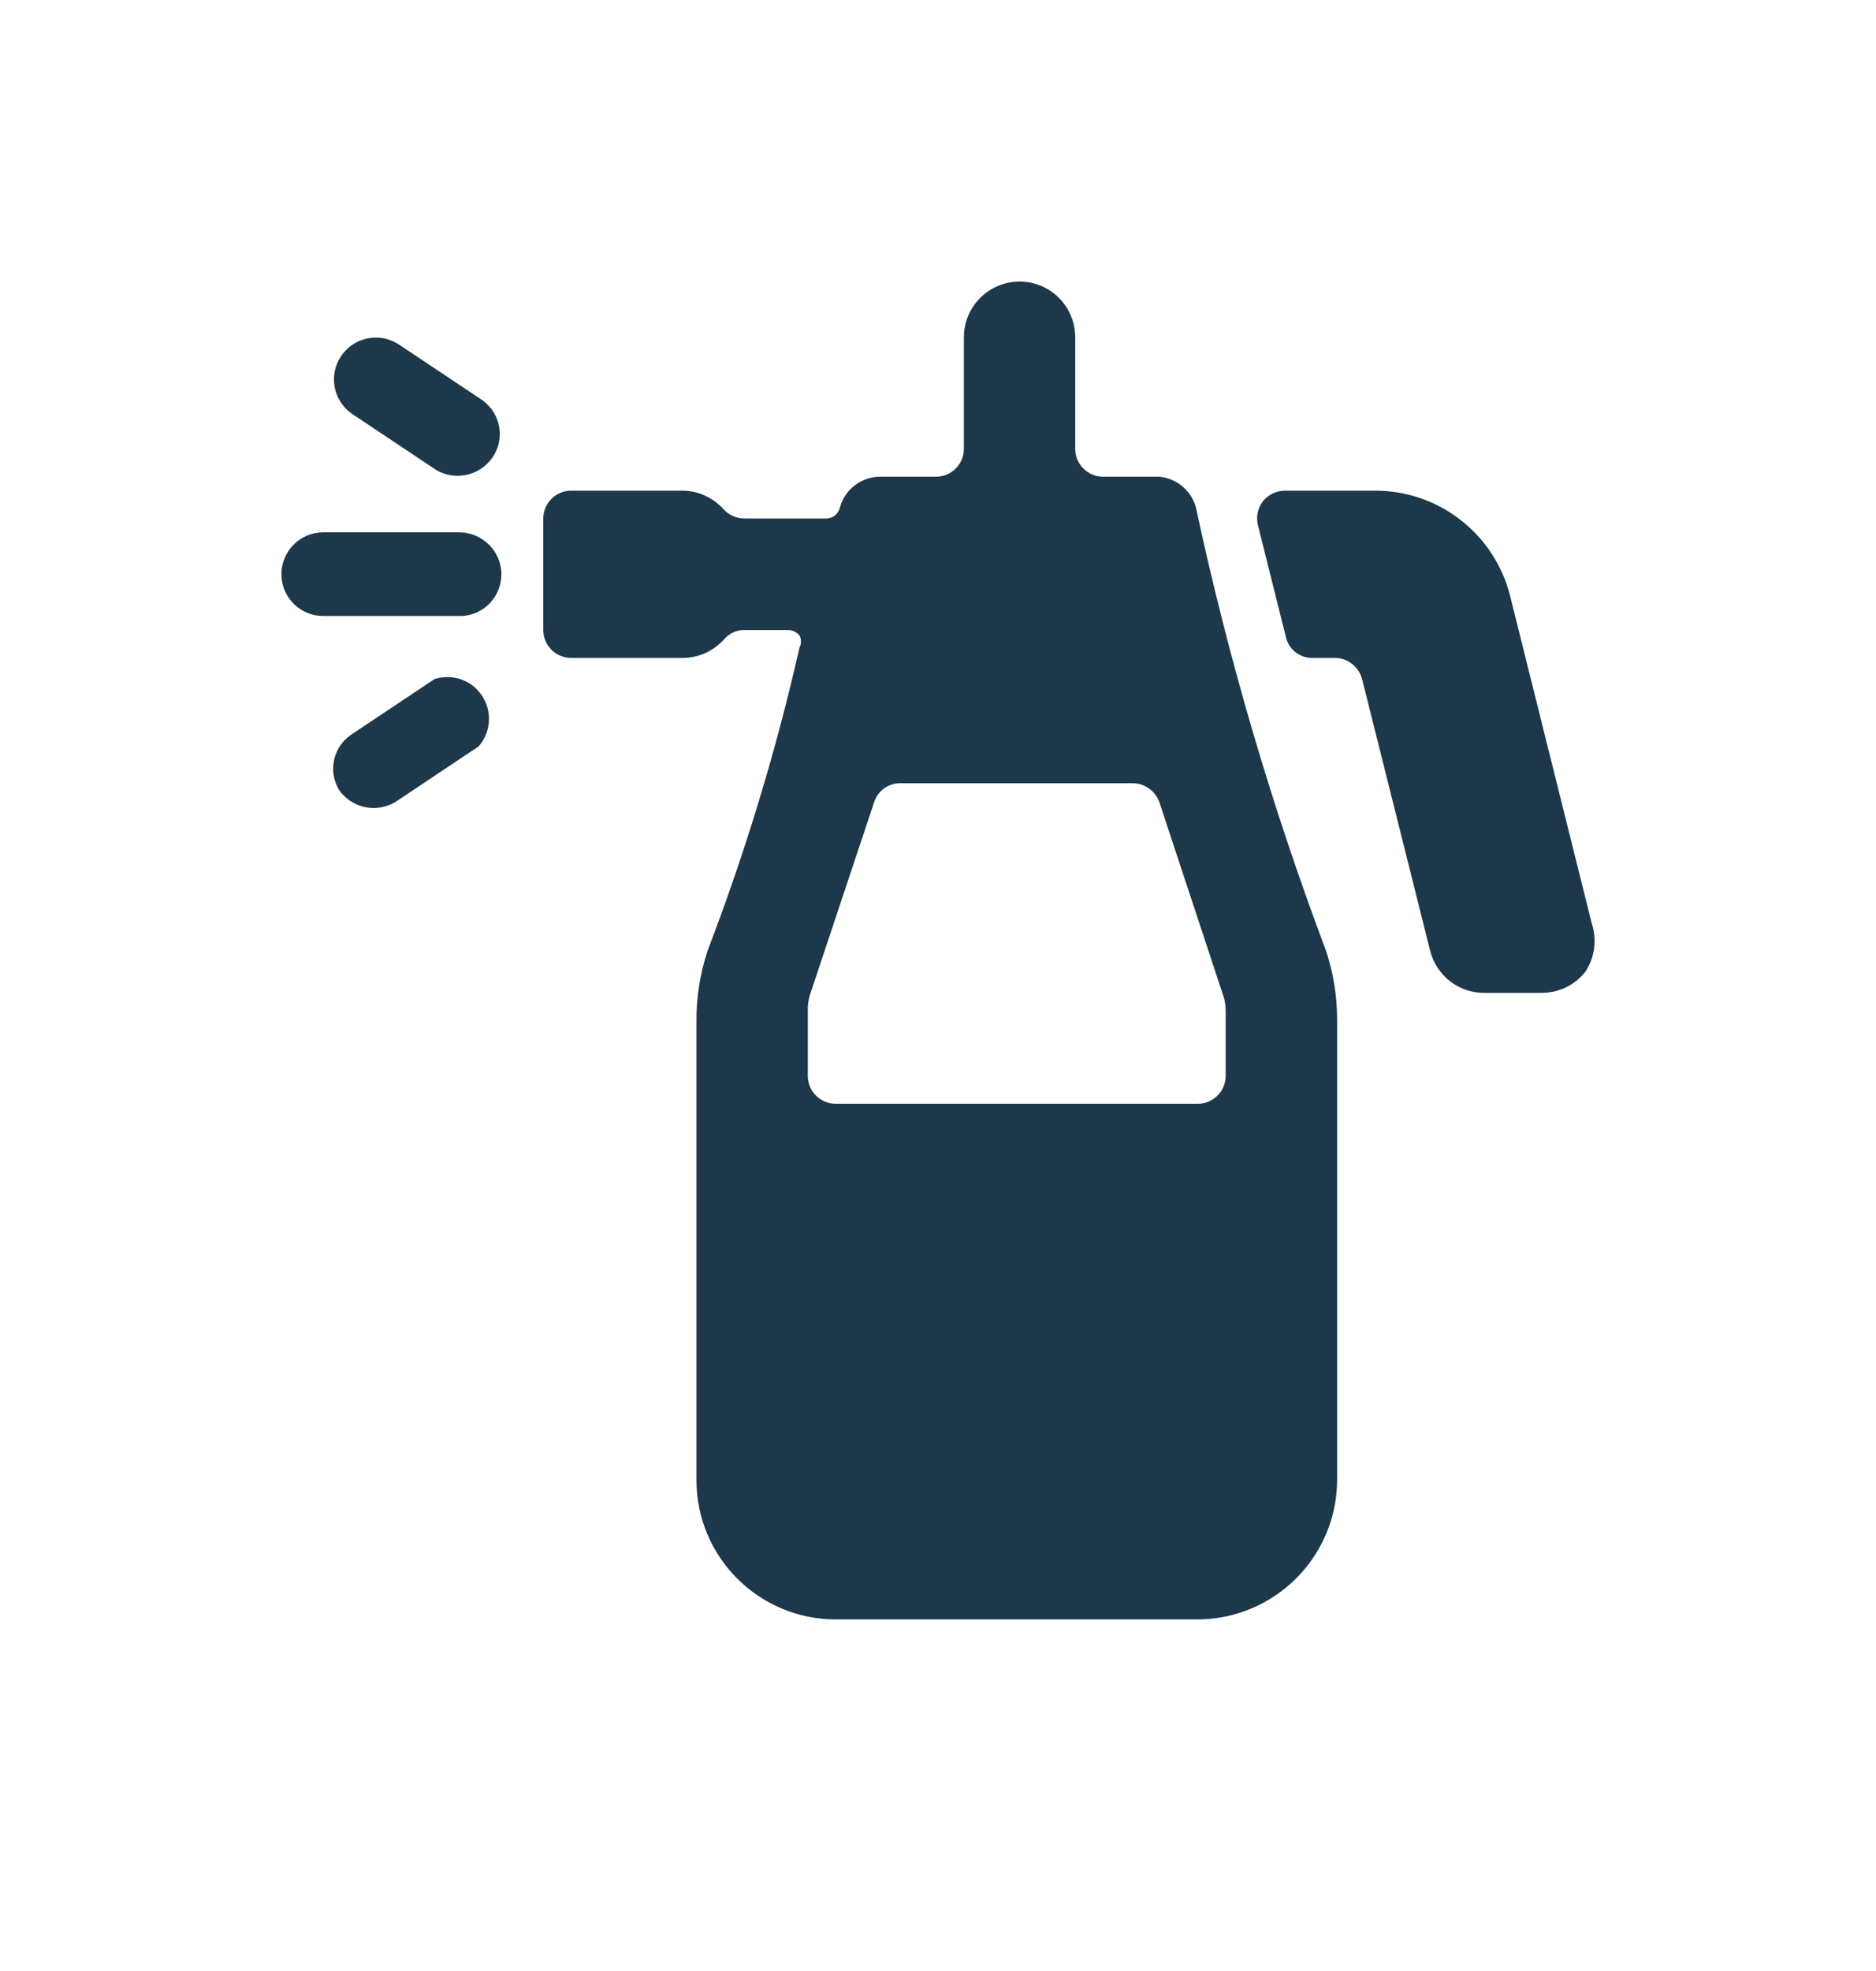 <svg width="20" height="21" viewBox="0 0 20 21" fill="none" xmlns="http://www.w3.org/2000/svg">
<path d="M16.969 9.836L16.101 6.356C15.937 5.692 15.342 5.226 14.658 5.228H13.696C13.606 5.229 13.521 5.271 13.464 5.34C13.409 5.413 13.389 5.507 13.411 5.596L13.708 6.784C13.737 6.918 13.856 7.012 13.993 7.01H14.23C14.367 7.01 14.486 7.103 14.521 7.235L15.246 10.127C15.313 10.399 15.56 10.587 15.84 10.579H16.433C16.616 10.579 16.789 10.497 16.902 10.353C17.003 10.2 17.027 10.009 16.969 9.836Z" fill="#1D384A"/>
<path d="M5.346 6.118C5.343 5.873 5.145 5.675 4.901 5.672H3.445C3.2 5.672 3 5.872 3 6.118C3 6.364 3.2 6.563 3.445 6.563H4.93C5.164 6.548 5.346 6.353 5.345 6.118H5.346Z" fill="#1D384A"/>
<path d="M5.144 4.265L4.253 3.671C4.048 3.535 3.771 3.591 3.635 3.796C3.499 4.001 3.554 4.278 3.76 4.414L4.651 5.008C4.851 5.125 5.108 5.071 5.244 4.883C5.387 4.687 5.344 4.412 5.148 4.269C5.147 4.267 5.145 4.266 5.144 4.265Z" fill="#1D384A"/>
<path d="M4.633 7.235L3.743 7.828C3.549 7.961 3.494 8.222 3.618 8.422C3.754 8.61 4.011 8.664 4.212 8.547L5.102 7.953C5.265 7.768 5.246 7.487 5.062 7.324C4.945 7.221 4.782 7.188 4.633 7.235Z" fill="#1D384A"/>
<path d="M12.752 5.417C12.706 5.231 12.546 5.094 12.354 5.079H11.76C11.596 5.079 11.463 4.946 11.463 4.782V3.594C11.463 3.266 11.197 3 10.87 3C10.542 3 10.276 3.266 10.276 3.594V4.782C10.276 4.946 10.143 5.079 9.979 5.079H9.385C9.18 5.079 9.001 5.218 8.952 5.417C8.933 5.481 8.875 5.524 8.809 5.524H7.936C7.853 5.524 7.774 5.49 7.717 5.43C7.605 5.303 7.446 5.229 7.277 5.228H6.089C5.925 5.228 5.792 5.361 5.792 5.525V6.713C5.792 6.877 5.925 7.01 6.089 7.01H7.277C7.444 7.01 7.604 6.939 7.717 6.814C7.771 6.749 7.852 6.712 7.936 6.713H8.405C8.451 6.714 8.495 6.736 8.524 6.772C8.544 6.811 8.544 6.858 8.524 6.897C8.275 7.996 7.947 9.076 7.544 10.128C7.464 10.371 7.423 10.626 7.425 10.882V15.769C7.425 16.59 8.09 17.254 8.91 17.254H12.77C13.589 17.25 14.252 16.587 14.255 15.769V10.864C14.255 10.614 14.215 10.365 14.136 10.128C13.558 8.594 13.096 7.019 12.752 5.417ZM13.067 11.463C13.067 11.627 12.933 11.76 12.77 11.76H8.909C8.745 11.76 8.612 11.627 8.612 11.463V10.768C8.61 10.703 8.62 10.639 8.642 10.578L9.319 8.547C9.358 8.426 9.47 8.344 9.598 8.345H12.075C12.203 8.345 12.317 8.426 12.36 8.547L13.031 10.578C13.055 10.639 13.067 10.703 13.067 10.768V11.463Z" fill="#1D384A"/>
</svg>
